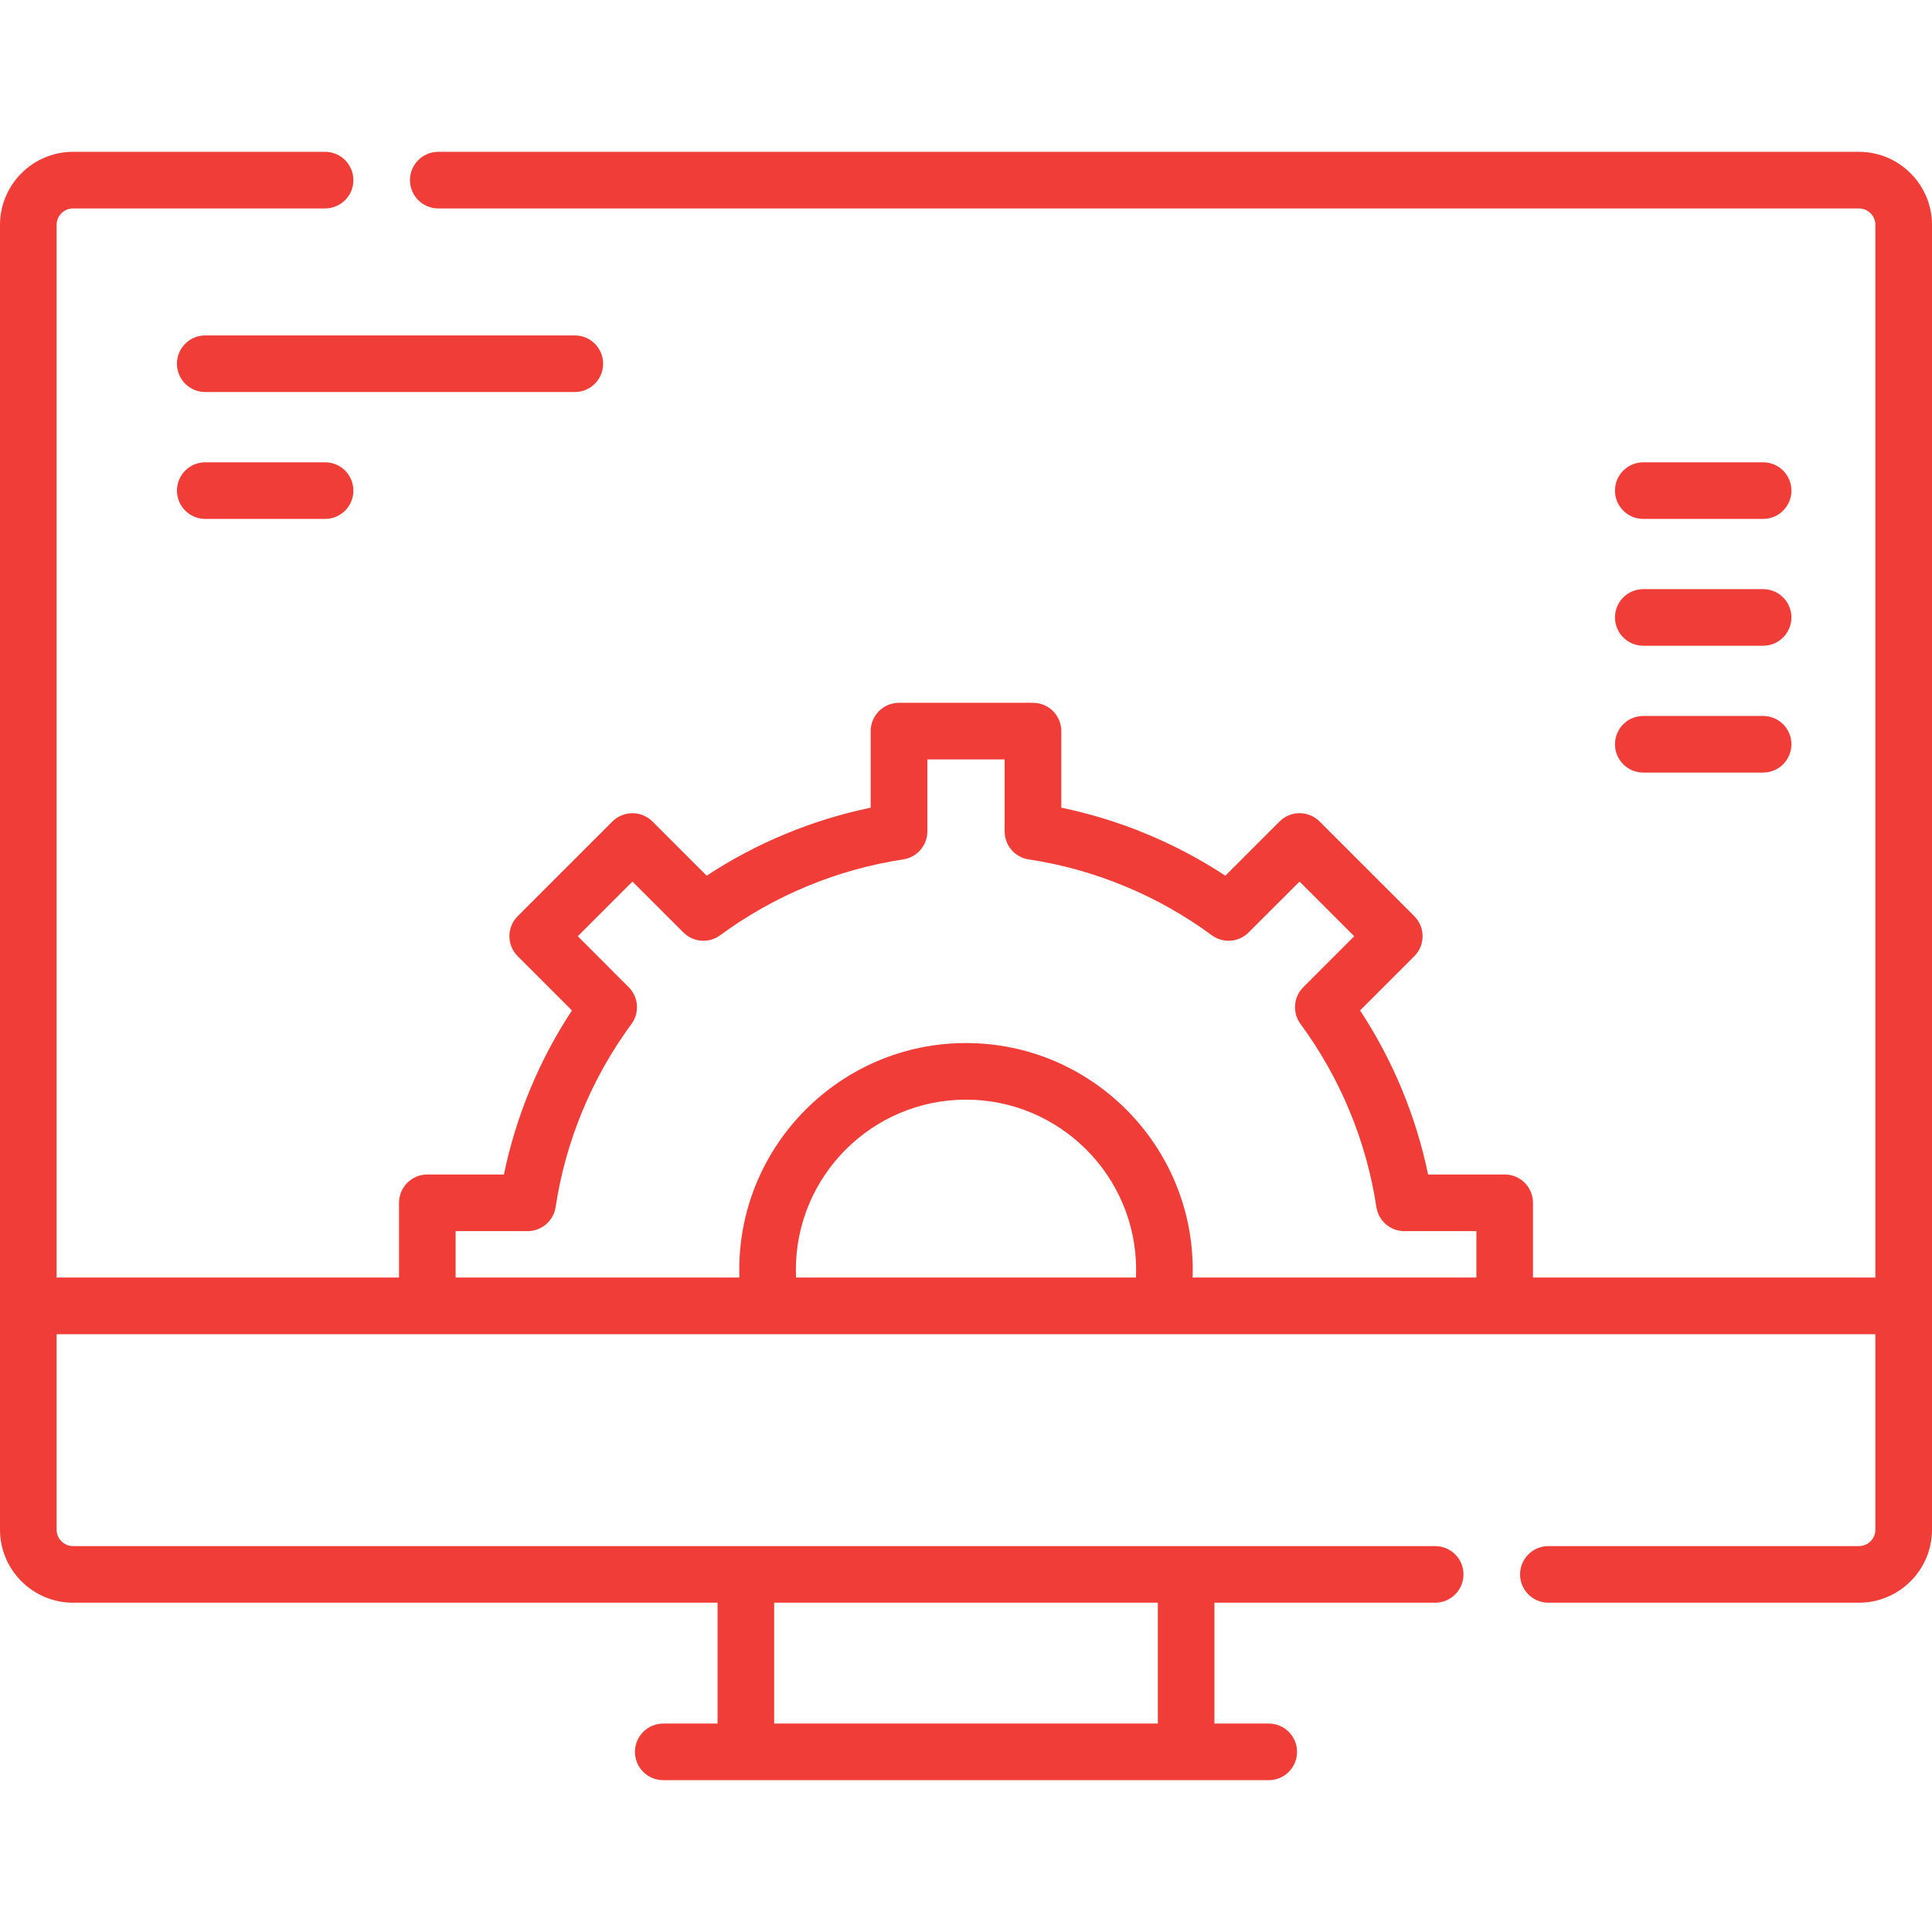 <svg width="34" height="34" viewBox="0 0 34 34" fill="none" xmlns="http://www.w3.org/2000/svg">
<path d="M32.714 2.672H7.713C7.438 2.672 7.215 2.895 7.215 3.17C7.215 3.445 7.438 3.668 7.713 3.668H32.714C32.874 3.668 33.004 3.798 33.004 3.958V22.483H26.978V21.168C26.978 20.892 26.756 20.669 26.48 20.669H25.132C24.92 19.644 24.512 18.659 23.935 17.782L24.889 16.828C25.084 16.633 25.084 16.318 24.889 16.123L23.223 14.457C23.028 14.262 22.713 14.262 22.518 14.457L21.564 15.411C20.687 14.834 19.702 14.426 18.677 14.214V12.866C18.677 12.591 18.454 12.368 18.178 12.368H15.822C15.546 12.368 15.323 12.591 15.323 12.866V14.214C14.298 14.426 13.313 14.834 12.436 15.411L11.482 14.457C11.388 14.364 11.262 14.311 11.13 14.311C10.998 14.311 10.871 14.364 10.777 14.457L9.111 16.123C8.916 16.318 8.916 16.633 9.111 16.828L10.065 17.782C9.488 18.659 9.08 19.644 8.868 20.669H7.52C7.245 20.669 7.022 20.892 7.022 21.168V22.483H0.996V3.958C0.996 3.798 1.126 3.668 1.286 3.668H5.721C5.996 3.668 6.219 3.445 6.219 3.17C6.219 2.895 5.996 2.672 5.721 2.672H1.286C0.577 2.672 0 3.249 0 3.958V26.919C0 27.628 0.577 28.205 1.286 28.205H12.628V30.332H11.672C11.397 30.332 11.174 30.555 11.174 30.83C11.174 31.105 11.397 31.328 11.672 31.328H22.328C22.603 31.328 22.826 31.105 22.826 30.83C22.826 30.555 22.603 30.332 22.328 30.332H21.372V28.205H25.256C25.532 28.205 25.755 27.982 25.755 27.707C25.755 27.432 25.532 27.209 25.256 27.209H1.286C1.126 27.209 0.996 27.079 0.996 26.919V23.48H33.004V26.919C33.004 27.079 32.874 27.209 32.714 27.209H27.249C26.974 27.209 26.751 27.432 26.751 27.707C26.751 27.982 26.974 28.205 27.249 28.205H32.714C33.423 28.205 34 27.628 34 26.919V3.958C34 3.249 33.423 2.672 32.714 2.672ZM20.376 30.332H13.624V28.205H20.376V30.332ZM14.006 22.346C14.006 20.695 15.349 19.352 17 19.352C18.651 19.352 19.994 20.695 19.994 22.346C19.994 22.392 19.993 22.438 19.991 22.483H14.009C14.007 22.438 14.006 22.392 14.006 22.346ZM20.988 22.483C20.989 22.438 20.99 22.392 20.99 22.346C20.99 20.146 19.2 18.356 17 18.356C14.8 18.356 13.01 20.146 13.01 22.346C13.01 22.392 13.011 22.438 13.012 22.483H8.018V21.666H9.285C9.531 21.666 9.741 21.486 9.778 21.242C9.953 20.082 10.415 18.968 11.113 18.02C11.259 17.822 11.238 17.547 11.064 17.373L10.168 16.476L11.13 15.514L12.027 16.41C12.201 16.584 12.476 16.605 12.674 16.459C13.622 15.761 14.736 15.299 15.896 15.124C16.14 15.087 16.32 14.877 16.32 14.631V13.364H17.68V14.631C17.68 14.877 17.86 15.087 18.104 15.124C19.264 15.299 20.378 15.761 21.326 16.459C21.524 16.605 21.799 16.584 21.973 16.41L22.87 15.514L23.832 16.476L22.936 17.373C22.762 17.547 22.741 17.822 22.887 18.02C23.585 18.968 24.047 20.082 24.222 21.242C24.259 21.486 24.469 21.666 24.715 21.666H25.982V22.483H20.988Z" fill="#F03D37"/>
<path d="M10.614 6.401C10.614 6.126 10.391 5.903 10.116 5.903H3.612C3.337 5.903 3.114 6.126 3.114 6.401C3.114 6.676 3.337 6.899 3.612 6.899H10.116C10.391 6.899 10.614 6.676 10.614 6.401Z" fill="#F03D37"/>
<path d="M3.612 8.136C3.337 8.136 3.114 8.358 3.114 8.634C3.114 8.909 3.337 9.132 3.612 9.132H5.721C5.996 9.132 6.219 8.909 6.219 8.634C6.219 8.358 5.996 8.136 5.721 8.136H3.612Z" fill="#F03D37"/>
<path d="M28.919 9.132H31.028C31.303 9.132 31.526 8.909 31.526 8.634C31.526 8.358 31.303 8.136 31.028 8.136H28.919C28.644 8.136 28.421 8.358 28.421 8.634C28.421 8.909 28.644 9.132 28.919 9.132Z" fill="#F03D37"/>
<path d="M28.919 11.364H31.028C31.303 11.364 31.526 11.141 31.526 10.866C31.526 10.591 31.303 10.368 31.028 10.368H28.919C28.644 10.368 28.421 10.591 28.421 10.866C28.421 11.141 28.644 11.364 28.919 11.364Z" fill="#F03D37"/>
<path d="M28.919 13.596H31.028C31.303 13.596 31.526 13.373 31.526 13.098C31.526 12.823 31.303 12.6 31.028 12.6H28.919C28.644 12.6 28.421 12.823 28.421 13.098C28.421 13.373 28.644 13.596 28.919 13.596Z" fill="#F03D37"/>
</svg>

